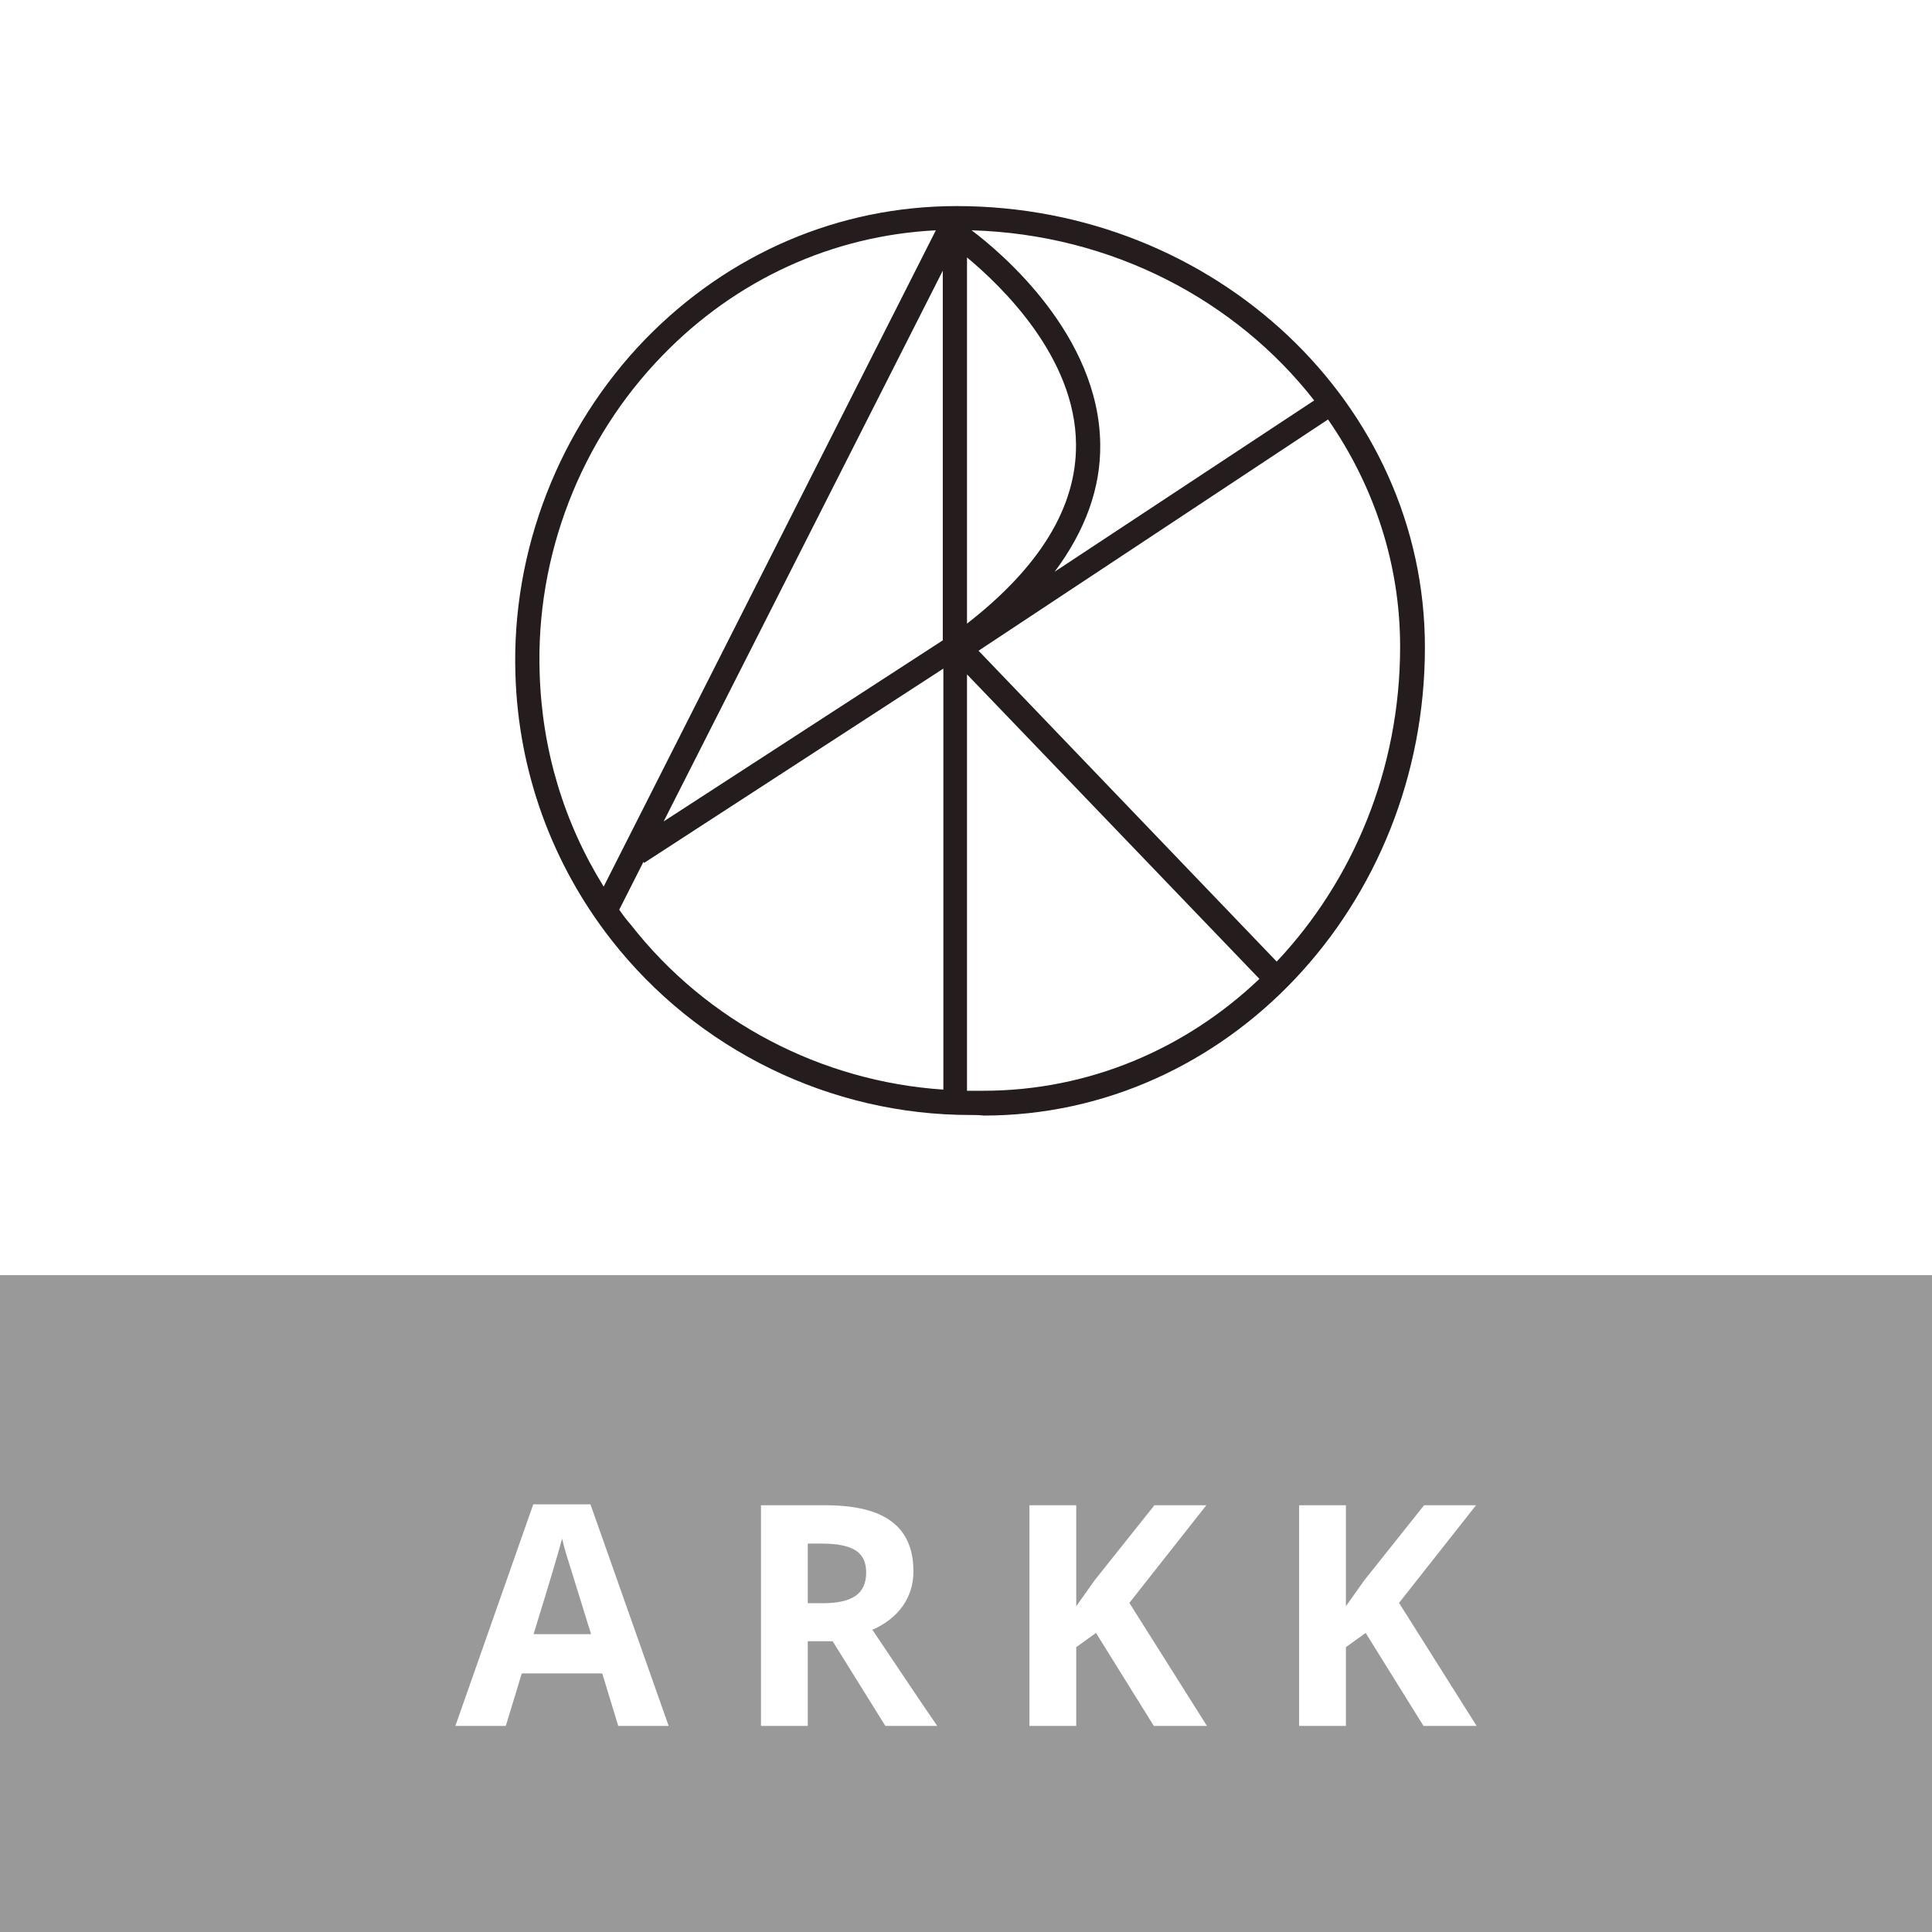 <svg width="150" height="150" viewBox="0 0 150 150" fill="none" xmlns="http://www.w3.org/2000/svg">
<g filter="url(#filter0_b)">
<rect y="99" width="150" height="51" fill="black" fill-opacity="0.4"/>
</g>
<path d="M48 134L46.758 129.922H40.512L39.27 134H35.355L41.402 116.797H45.844L51.914 134H48ZM45.891 126.875C44.742 123.18 44.094 121.09 43.945 120.605C43.805 120.121 43.703 119.738 43.641 119.457C43.383 120.457 42.645 122.93 41.426 126.875H45.891ZM62.715 124.473H63.887C65.035 124.473 65.883 124.281 66.43 123.898C66.977 123.516 67.25 122.914 67.25 122.094C67.25 121.281 66.969 120.703 66.406 120.359C65.852 120.016 64.988 119.844 63.816 119.844H62.715V124.473ZM62.715 127.426V134H59.082V116.867H64.074C66.402 116.867 68.125 117.293 69.242 118.145C70.359 118.988 70.918 120.273 70.918 122C70.918 123.008 70.641 123.906 70.086 124.695C69.531 125.477 68.746 126.09 67.731 126.535C70.309 130.387 71.988 132.875 72.769 134H68.738L64.648 127.426H62.715ZM93.707 134H89.582L85.094 126.781L83.559 127.883V134H79.926V116.867H83.559V124.707L84.988 122.691L89.629 116.867H93.66L87.684 124.449L93.707 134ZM114.645 134H110.52L106.031 126.781L104.496 127.883V134H100.863V116.867H104.496V124.707L105.926 122.691L110.566 116.867H114.598L108.621 124.449L114.645 134Z" fill="white"/>
<path fill-rule="evenodd" clip-rule="evenodd" d="M47.451 72.955C54.168 81.552 64.511 86.567 75.302 86.567C75.66 86.567 76.018 86.567 76.377 86.612C95.272 86.612 110.63 70.314 110.63 50.254C110.63 31.358 94.332 16 74.272 16C65.138 16 56.586 19.672 50.093 26.343C43.421 33.239 39.705 42.731 40.018 52.358C40.242 59.881 42.839 67.045 47.451 72.955ZM76.332 84.687H75.078V52.358L97.78 76C92.093 81.418 84.571 84.687 76.332 84.687ZM48.078 70.627C48.347 71.03 48.66 71.433 48.974 71.791C54.884 79.358 63.794 83.97 73.242 84.597V51.91L50.003 67L49.959 66.91L48.078 70.627ZM99.123 74.657L75.974 50.522L103.108 32.567C106.645 37.672 108.705 43.716 108.705 50.209C108.705 59.746 105.033 68.388 99.123 74.657ZM72.66 17.881C64.645 18.284 57.168 21.687 51.436 27.597C45.078 34.134 41.586 43.134 41.899 52.269C42.078 58.224 43.78 63.866 46.869 68.836L72.66 17.881ZM51.526 63.776L73.198 21.015V49.716L51.526 63.776ZM75.078 19.985V48.418C80.72 44.03 83.586 39.373 83.541 34.493C83.496 27.731 77.765 22.224 75.078 19.985ZM85.421 34.493C85.332 26.03 77.765 19.627 75.436 17.881C86.362 18.194 95.989 23.343 102.033 31.09L81.884 44.388C84.257 41.209 85.466 37.896 85.421 34.493Z" fill="#241C1D"/>
<defs>
<filter id="filter0_b" x="-10.873" y="88.127" width="171.746" height="72.746" filterUnits="userSpaceOnUse" color-interpolation-filters="sRGB">
<feFlood flood-opacity="0" result="BackgroundImageFix"/>
<feGaussianBlur in="BackgroundImage" stdDeviation="5.437"/>
<feComposite in2="SourceAlpha" operator="in" result="effect1_backgroundBlur"/>
<feBlend mode="normal" in="SourceGraphic" in2="effect1_backgroundBlur" result="shape"/>
</filter>
</defs>
</svg>
